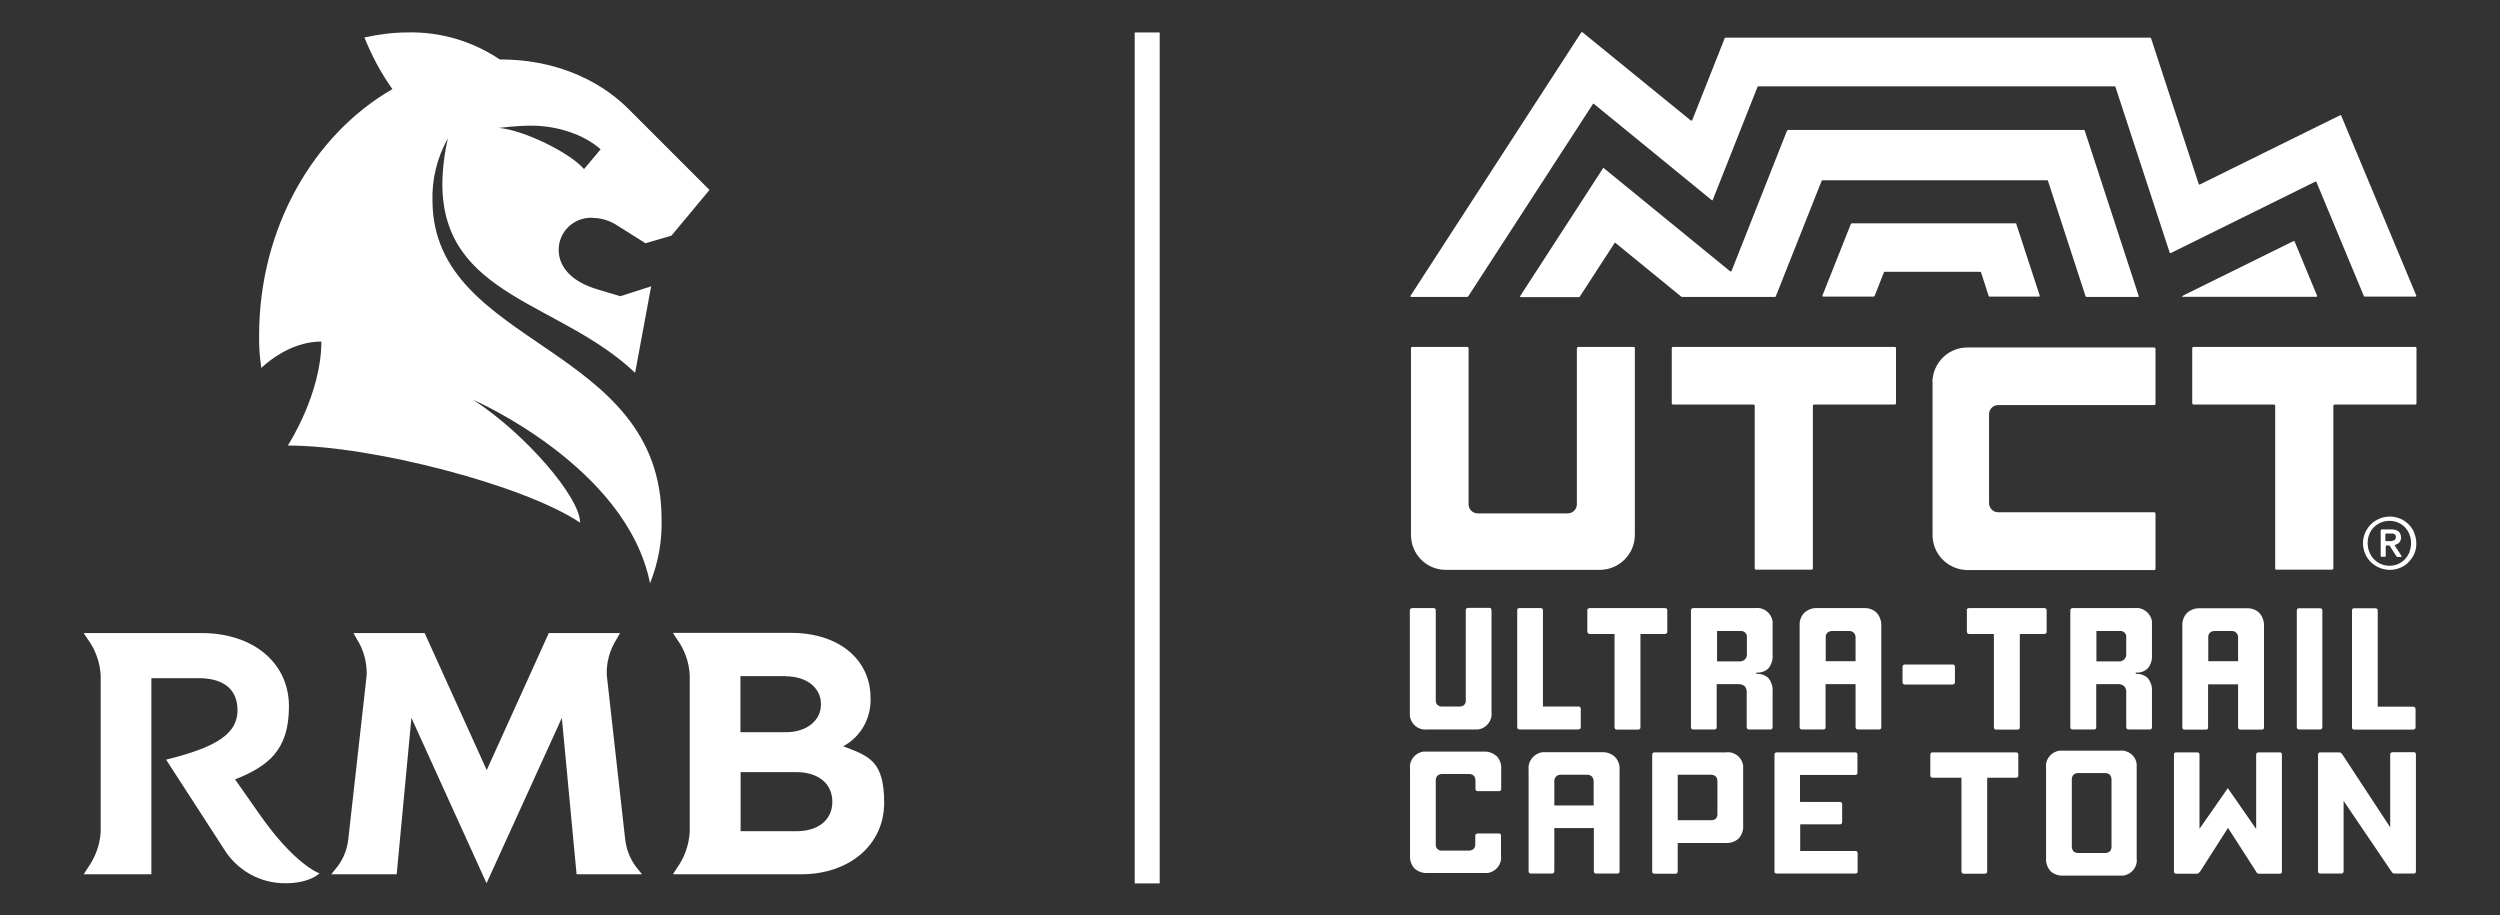 <svg xmlns="http://www.w3.org/2000/svg" id="Calque_1" viewBox="0 0 1341.1 490.9"><rect x="0" y="0" width="1341.1" height="490.9" fill="#333333" stroke="none"/><defs><style>      .st0 {        fill: #fff;      }    </style></defs><path class="st0" d="M317.9,116.9c4.7,0,9.4,1.5,13.3,4.1l15.1,9.5,13.9-4.1,20.4-24.5-43.4-43.4c-17.1-17.1-41.7-26.6-68.5-26.6h-.6c-14.6-9.8-31.8-14.9-49.3-14.5-7.8,0-15.7,1-23.3,2.7,3.9,9.8,8.9,19.1,15,27.7-42.3,24.4-71.5,74.5-71.5,132.2-.1,5.8.3,11.7,1.2,17.4,0,0,13.9-14.2,32.2-14.2,0,28.3-18,55.8-18,55.8,45.8,0,127.6,21.6,156.8,41.4,0-13.6-29.2-47.6-57.3-65.9,0,0,82.4,35.8,94.8,98.4,4.4-10.9,6.5-22.5,6.2-34.3,0-94.5-122-91.9-122.9-170.4-.4-11.9,2.4-23.6,8.3-34-1.9,8-2.9,16.3-3,24.5,0,60.5,63.5,63.2,103.4,101.3l8.6-46.4-16.5,5.3-12.1-3.6c-13.3-3.9-21-11.5-21-21.3,0-9.5,7.8-17.2,17.4-17.2h.9M267.6,68.6s10.1-1.2,17.1-1.2c14.8,0,28.9,5,37.5,12.7l-8.9,10.6c-7.7-8.9-32.5-21-45.8-22.1M139,436.5c19.4,27.8,32.4,32,32.4,32,0,0-5.2,5.3-18,5.3-13.6.2-26.2-6.8-33.3-18.4l-31-47.9c28.3-6.9,38.3-14.5,38.3-26.5s-8.4-17.2-20.8-17.2h-25.4v105.2h-36.3l2.1-3.3c4.1-5.7,6.6-12.4,7-19.4v-84.1c-.4-7-2.8-13.7-7-19.4l-2.1-3.2h63.2c27.8,0,46.9,16,46.9,39.3s-10.8,32-28.9,39.2l12.9,18.4M309.3,469l-7.9-83.9-40.4,88.7-40.3-88.7-7.9,83.9h-35.1l2.1-2.6c3.9-4.5,6.3-10,7-15.9l9.9-88.3c.2-6.9-1.6-13.6-5.3-19.4l-1.8-3.2h38.2l33.3,73.5,33.3-73.5h38.2l-1.8,3.2c-3.7,5.8-5.6,12.6-5.3,19.4l9.9,88.3c.7,5.9,3.1,11.4,6.9,15.9l2.1,2.6h-35.1,0ZM452.4,400.3c9.4-5.1,15-15.1,14.6-25.8,0-20.9-17.2-35-42.6-35h-63.4l2.1,3.3c4.1,5.6,6.6,12.4,6.9,19.4v84.1c-.4,7-2.8,13.7-6.9,19.4l-2.1,3.3h68.7c26.1,0,44.6-15.9,44.6-38.3s-7.9-25.1-22.1-30.4M421.5,362.8c11.2,0,18.9,6.1,18.9,15s-7.8,15-18.9,15h-24.3v-30.1h24.3ZM427.2,445.9h-29.9v-31.7h29.9c11.7,0,19.3,6.1,19.3,15.9s-7.6,15.8-19.3,15.8M608.7,17.4h13.4v456.5h-13.4V17.4ZM846,186.8c0-.4.3-.7.7-.7h29.6c.4,0,.7.3.7.7v100.1c0,10.4-8.4,18.7-18.7,18.8h-82.7c-10.4,0-18.7-8.4-18.7-18.8v-100.1c0-.4.3-.7.7-.7h29.5c.4,0,.7.3.7.7v83.7c0,2.7,2.2,4.9,4.9,4.9h48.3c2.7,0,4.9-2.2,4.9-4.9v-83.7h0ZM1036.7,204.9v82.1c0,10.4,8.4,18.7,18.7,18.8h100.2c.4,0,.7-.3.7-.7v-29.6c0-.4-.3-.7-.7-.7h-83.7c-2.7,0-4.9-2.2-4.9-4.9v-47.7c0-2.7,2.2-4.9,4.9-4.9h83.7c.4,0,.7-.3.7-.7v-29.5c0-.4-.3-.7-.7-.7h-100.2c-10.4,0-18.7,8.4-18.8,18.8h0ZM896.8,186.8v29.5c0,.4.3.7.7.7h43.1c.4,0,.7.3.7.7v87.2c0,.4.3.7.7.7h29.8c.4,0,.7-.3.7-.7v-87.2c0-.4.3-.7.7-.7h43.2c.4,0,.7-.3.7-.7v-29.5c0-.4-.3-.7-.7-.7h-118.9c-.4,0-.7.3-.7.7h0ZM1176,186.8v29.5c0,.4.3.7.7.7h43.1c.4,0,.7.3.7.7v87.2c0,.4.3.7.7.7h29.8c.4,0,.7-.3.7-.7v-87.2c0-.4.3-.7.7-.7h43.2c.4,0,.7-.3.7-.7v-29.5c0-.4-.3-.7-.7-.7h-118.9c-.4,0-.7.3-.7.7h0ZM1081.6,120.1l12.6,38.5c0,.2,0,.4-.2.5,0,0-.1,0-.2,0h-26.6c-.2,0-.3-.1-.4-.3l-4.1-12.7s-.2-.3-.4-.3h-51.3s-.3,0-.4.3l-5,12.7s-.2.2-.4.3h-27.2c-.2,0-.4-.1-.4-.3s0-.2,0-.2l15.3-38.5s.2-.2.4-.3h88c.2,0,.3.1.4.3h0ZM787.6,159l66.9-103.2c0-.2.4-.2.5-.1h0s63.3,51.7,63.3,51.7c0,0,.4.1.5,0,0,0,0,0,0-.2l24-60.6s.2-.2.4-.3h191.2c.2,0,.3,0,.4.3l29.1,88.9c0,.2.3.3.5.3h0l77.7-38.4c.2,0,.4,0,.5.2l25.5,61.3s.2.2.4.2h27.3c.2,0,.4-.1.4-.3s0-.2,0-.2l-40.3-96.6c0-.2-.3-.3-.5-.2l-75.4,37.2c-.2,0-.4,0-.5-.2h0c0,0-25.6-78.3-25.6-78.3,0,0-.2-.3-.4-.3h-227.9s-.3,0-.4.3l-17.4,43.9c0,.2-.3.3-.5.3,0,0,0,0-.2,0l-58.2-47.4s-.4-.1-.6,0c0,0,0,0,0,0l-91.6,141.3c-.3.4,0,.7.4.7h30s.3,0,.3-.2ZM1171.3,159.2h71.3c.2,0,.4-.1.4-.3s0-.2,0-.2l-12.1-29.2c0-.2-.3-.3-.5-.2l-59.2,29.2c-.8.4-.8.8.2.8h0ZM958.7,69.9l-29.8,75.4c0,.2-.3.3-.5.3,0,0,0,0-.2,0l-68.1-55.6-44.6,68.8c-.2.3,0,.6.3.6h31.3s.3,0,.3-.2l18.7-28.8c0-.2.4-.2.5-.1h0s35.5,29,35.5,29c0,0,.2,0,.3,0h49.8s.3,0,.4-.3l24.6-62s.2-.2.4-.3h120.6c.2,0,.3,0,.4.3l20.2,62s.2.3.4.3h27.7c.2,0,.4-.1.4-.3v-.2l-29-88.8s-.2-.3-.4-.3h-158.6s-.3,0-.4.3h0ZM1295.1,285.7c-1.5-3.4-4.2-6.1-7.6-7.5-1.8-.7-3.7-1.1-5.5-1.1s-3.8.4-5.5,1.1c-1.7.7-3.3,1.7-4.6,3-2.7,2.7-4.3,6.3-4.3,10.1,0,3.9,1.5,7.6,4.3,10.3,1.3,1.3,2.9,2.3,4.6,3,1.8.7,3.7,1.1,5.5,1.1,1.9,0,3.8-.4,5.5-1.1,1.7-.7,3.3-1.7,4.5-3,1.3-1.3,2.4-2.9,3.1-4.5.8-1.8,1.2-3.8,1.1-5.7,0-1.9-.4-3.9-1.2-5.6h0ZM1292.6,296.1c-.6,1.4-1.4,2.7-2.5,3.9-2.2,2.3-5.1,3.5-8.3,3.5-3.1,0-6.1-1.2-8.3-3.5-1.1-1.1-1.9-2.4-2.5-3.9-.6-1.5-.9-3.2-.9-4.8,0-1.6.3-3.2.9-4.7,1.1-2.9,3.4-5.1,6.2-6.3,1.5-.6,3.1-.9,4.6-.9s3.1.3,4.6.9c2.8,1.2,5,3.5,6.1,6.3.6,1.5.9,3.1.9,4.7s-.3,3.3-.9,4.8h0ZM1284.7,292.8s0-.4,0-.5c0,0,0,0,.1,0,.7-.2,1.4-.5,2-1,.8-.8,1.3-1.9,1.2-3,0-1.2-.4-2.4-1.3-3.2-1.1-.8-2.5-1.2-3.9-1.1h-5.1c-.3,0-.6.3-.6.6v13.6c0,.3.2.5.5.5h1.7c.3,0,.5-.2.5-.5v-5.2c0-.2.2-.4.4-.4h1.3c.2,0,.4,0,.5.3l3.5,5.5c.2.3.4.4.7.4h1.8c.2,0,.3-.1.3-.3s0-.1,0-.2l-3.5-5.4h0ZM1283.2,290.3c-.5,0-.9,0-1.4,0h-1.7c-.2,0-.5-.2-.5-.4v-3.2c0-.3.2-.5.5-.5h2.2c.4,0,.7,0,1.1,0,.3,0,.7.1,1,.3.3.1.5.3.6.6.2.3.3.7.2,1,0,.4,0,.8-.3,1.2-.2.3-.4.5-.7.6-.4.1-.7.2-1.1.3h0ZM799.8,326.5c.2.2.3.6.3.9v54.6c.6,4.5-2.7,8.7-7.2,9.3-.7,0-1.4,0-2.1,0h-25.2c-4.6.6-8.7-2.7-9.3-7.2,0-.7,0-1.4,0-2.1v-54.6c0-.3.1-.7.4-.9.3-.2.6-.3.9-.3h11.4c.6,0,1.2.4,1.2,1v48.4c-.2,1.7,1.1,3.2,2.8,3.4h10c.9,0,1.8-.2,2.5-.9.6-.7.9-1.6.8-2.5v-48.3c0-.3.1-.7.4-.9.3-.2.6-.3.9-.3h11.4c.3,0,.6,0,.9.3h0ZM826.5,326.2c.6,0,1.2.4,1.2,1v51.8h19c.3,0,.7,0,.9.3.3.3.4.6.4,1v9.8c0,.3-.1.7-.4.9-.3.2-.6.3-.9.3h-31.6c-.6,0-1.2-.4-1.2-1v-62.9c0-.3,0-.6.3-.9.3-.2.6-.4,1-.3,0,0,11.3,0,11.3,0ZM851.5,327.4c0-.3.1-.7.4-.9.3-.2.6-.3.9-.3h40.4c.6,0,1.2.4,1.2,1v11.6c0,.3,0,.7-.3.9s-.5.4-.9.4h-13.2v50c0,.3,0,.7-.3.9-.3.3-.6.4-1,.4h-11.4c-.3,0-.7-.1-.9-.4-.2-.3-.3-.6-.3-.9v-50h-13.3c-.7,0-1.3-.6-1.3-1.3v-11.4h0ZM907.5,391c-.3-.2-.4-.6-.4-.9v-62.7c0-.3.1-.7.4-.9.3-.2.6-.3.9-.3h33.2c4.6-.6,8.7,2.7,9.3,7.2,0,.7,0,1.4,0,2.1v15.9c.2,2.5-.6,5-2.1,7-1.7,1.7-4.1,2.6-6.6,2.4v.7c2.5-.2,4.9.7,6.6,2.4,1.5,2,2.3,4.4,2.1,6.9v19.3c0,.6-.4,1.2-1,1.2h-11.6c-.3,0-.7,0-.9-.3-.2-.2-.4-.6-.4-.9v-19c0-1.1-.3-2.2-1.1-3-.9-.8-2-1.1-3.2-1.1h-11.8v23.1c0,.6-.4,1.2-1,1.2h-11.5c-.3,0-.7,0-.9-.3h0ZM933,354.8c2.1.2,3.9-1.3,4.1-3.3v-9.6c.2-1.7-1.1-3.2-2.7-3.4,0,0,0,0,0,0h-13.3v16.3h12,0ZM965.8,391c-.3-.2-.4-.6-.4-.9v-54.5c-.2-2.6.8-5.1,2.5-6.9,1.9-1.7,4.3-2.6,6.9-2.5h25.1c2.5-.1,5,.7,6.8,2.5,1.7,1.9,2.6,4.4,2.5,6.9v54.5c0,.3,0,.6-.3.9-.2.2-.6.4-.9.3h-11.3c-.3,0-.7,0-.9-.3-.3-.2-.4-.6-.4-.9v-23.1h-16.1v23.1c0,.3,0,.6-.3.9-.2.2-.6.4-.9.3h-11.4c-.3,0-.7,0-.9-.3h0ZM995.4,354.8v-12.9c0-1.8-1.3-3.3-3-3.4,0,0,0,0,0,0h-9.6c-.9,0-1.8.3-2.5.9-.6.6-1,1.5-.9,2.4v12.9h16.1ZM1048.4,356.8c.2.2.3.6.3.9v8.2c0,.3,0,.7-.3.9s-.5.4-.9.4h-25.7c-.3,0-.7-.1-.9-.4-.2-.3-.3-.6-.3-.9v-8.2c0-.6.4-1.2,1.1-1.2h25.9c.3,0,.6,0,.9.3h0ZM1055,327.4c0-.3.1-.7.4-.9.3-.2.6-.3.9-.3h40.4c.6,0,1.2.4,1.2,1v11.6c0,.3,0,.7-.3.9s-.5.4-.9.4h-13.2v50c0,.3,0,.7-.3.9-.3.3-.6.4-1,.4h-11.4c-.3,0-.7-.1-.9-.4-.2-.3-.3-.6-.3-.9v-50h-13.2c-.7,0-1.3-.5-1.3-1.2v-11.4h0ZM1111,391c-.3-.2-.4-.6-.4-.9v-62.7c0-.3.1-.7.4-.9.3-.2.6-.3.9-.3h33.2c4.5-.6,8.7,2.7,9.3,7.2,0,.7,0,1.4,0,2.1v15.9c.2,2.5-.6,5-2.1,7-1.7,1.7-4.1,2.6-6.6,2.4v.7c2.5-.2,4.9.7,6.6,2.4,1.5,2,2.3,4.4,2.1,6.9v19.3c0,.3,0,.6-.3.9-.2.2-.6.4-.9.3h-11.3c-.3,0-.7,0-.9-.3-.2-.2-.4-.6-.4-.9v-19c0-1.1-.3-2.2-1.1-3-.9-.8-2-1.1-3.2-1.1h-11.8v23.1c0,.3,0,.6-.3.9-.2.2-.6.4-.9.3h-11.4c-.3,0-.7,0-.9-.3h0ZM1136.5,354.8c2.1.2,3.9-1.3,4.1-3.3v-9.6c.2-1.7-1.1-3.2-2.7-3.4,0,0,0,0,0,0h-13.3v16.3h12ZM1171.1,391.1c-.3-.2-.4-.6-.4-.9v-54.5c-.2-2.6.8-5.1,2.5-6.9,1.9-1.7,4.3-2.6,6.9-2.5h25.1c2.5-.1,5,.7,6.8,2.5,1.7,1.9,2.6,4.4,2.5,6.9v54.5c0,.3,0,.6-.3.9-.2.2-.6.3-.9.3h-11.4c-.3,0-.7,0-.9-.3-.3-.2-.4-.6-.4-.9v-23.1h-16.1v23.1c0,.3,0,.6-.3.9-.2.2-.6.4-.9.3h-11.4c-.3,0-.7,0-.9-.3h0ZM1200.6,354.8v-12.9c0-1.8-1.3-3.3-3-3.4,0,0,0,0,0,0h-9.6c-.9,0-1.8.3-2.5.9-.6.6-1,1.5-.9,2.4v12.9h16.1ZM1232.3,326.6c.2-.2.6-.3.9-.3h11.4c.6,0,1.2.4,1.2,1v62.8c0,.6-.4,1.2-1,1.2h-11.5c-.6,0-1.1-.4-1.2-.9,0,0,0,0,0,0v-62.9c0-.3.1-.7.4-.9h0ZM1274.3,326.3c.6,0,1.2.4,1.2,1v51.8h19c.3,0,.7,0,.9.3.3.3.4.6.4,1v9.8c0,.3-.1.7-.4.9-.3.2-.6.3-.9.3h-31.6c-.6,0-1.2-.4-1.2-1v-62.9c0-.3,0-.6.3-.9.3-.2.6-.4,1-.3h11.4,0ZM802.9,405.6c1.7,1.9,2.6,4.4,2.4,6.9v10.7c0,.3,0,.6-.3.9-.3.2-.6.4-1,.3h-11.2c-.3,0-.7,0-.9-.3-.3-.2-.4-.6-.4-.9v-4.5c0-.9-.3-1.9-.9-2.6-.7-.6-1.6-.9-2.5-.9h-14.4c-.9,0-1.9.3-2.6.9-.6.7-1,1.6-.9,2.6v34.1c-.2,1.7,1,3.3,2.7,3.5h15.1c.9,0,1.8-.3,2.5-.9.6-.7,1-1.6.9-2.6v-4.5c0-.3.1-.7.4-.9.3-.2.6-.3.9-.3h11.2c.4,0,.7,0,1,.3.2.2.3.6.3.9v10.7c.6,4.6-2.7,8.7-7.2,9.3-.7,0-1.4,0-2.1,0h-30.1c-2.6.2-5-.7-7-2.4-1.7-1.9-2.6-4.4-2.4-6.9v-46.5c-.6-4.6,2.7-8.7,7.2-9.3,0,0,0,0,0,0,.7,0,1.4,0,2.1,0h30.1c2.6-.2,5.1.7,7,2.4h0ZM820.3,468.3c-.2-.2-.3-.6-.3-.9v-54.5c-.5-4.7,3-8.9,7.7-9.4.6,0,1.2,0,1.8,0h29.9c2.6-.1,5,.8,6.9,2.5,1.8,1.9,2.7,4.4,2.5,6.9v54.5c0,.3,0,.7-.3.9-.3.2-.6.4-1,.3h-11.2c-.3,0-.7,0-.9-.3-.3-.2-.4-.6-.4-.9v-23.2h-21.2v23.2c0,.6-.4,1.2-1.1,1.2h-11.5c-.3,0-.6-.1-.9-.3h0ZM854.9,432.1v-13c0-.9-.3-1.8-.9-2.5-.7-.7-1.6-1-2.5-1h-14.3c-.9,0-1.9.3-2.5,1-.6.7-1,1.6-.9,2.5v13s21.2,0,21.2,0ZM886.4,404.8c0-.3,0-.7.3-.9s.6-.3.9-.3h38.2c4.6-.6,8.7,2.6,9.3,7.2,0,.7,0,1.4,0,2.1v30c.2,2.5-.7,5-2.4,6.9-1.9,1.7-4.4,2.6-7,2.4h-25.7v15.3c0,.6-.4,1.2-1,1.2h-11.5c-.6,0-1.2-.4-1.2-1v-62.8h0ZM917.9,440c.9,0,1.8-.2,2.5-.8.6-.7,1-1.6.9-2.5v-17.6c0-.9-.3-1.9-.9-2.6-.7-.6-1.6-.9-2.5-.9h-17.9v24.4h17.9ZM952.2,468.4c-.2-.2-.3-.6-.3-.9v-62.7c0-.6.4-1.2,1-1.2h42.2c.4,0,.7,0,1,.3.2.2.3.6.3.9v9.7c0,.3,0,.6-.3.9-.3.2-.6.4-1,.3h-29.5v14.5h21.4c.6,0,1.2.4,1.2,1v9.8c0,.6-.4,1.2-1,1.2h-21.5v14.3h29.5c.4,0,.7,0,1,.3.2.2.3.6.3.9v9.7c0,.3,0,.7-.3.9-.3.2-.6.4-1,.3h-42c-.3,0-.7,0-.9-.3h0ZM1035.5,404.8c0-.6.4-1.2,1-1.2h45c.6,0,1.2.4,1.2,1v11.4c0,.3,0,.6-.3.9s-.6.3-.9.3h-15.5v50.2c0,.3,0,.7-.3.9-.3.3-.6.4-1,.4h-11.2c-.7,0-1.3-.5-1.3-1.2v-50.3h-15.5c-.6,0-1.2-.4-1.2-1v-11.4h0ZM1100,467.3c-1.7-1.9-2.6-4.4-2.4-6.9v-48.4c-.6-4.6,2.7-8.7,7.2-9.3,0,0,0,0,0,0,.7,0,1.4,0,2.1,0h30c4.6-.6,8.8,2.6,9.3,7.2,0,.7,0,1.4,0,2.1v48.4c.6,4.6-2.7,8.7-7.2,9.3-.7,0-1.4,0-2.1,0h-30c-2.6.2-5-.7-7-2.4h0ZM1112.3,456.7c.7.6,1.6.9,2.5.9h14.5c.9,0,1.8-.3,2.5-.9.6-.7,1-1.6.9-2.6v-35.9c0-.9-.3-1.9-.9-2.6-.7-.6-1.6-.9-2.5-.9h-14.5c-.9,0-1.8.3-2.5.9-.6.7-1,1.6-.9,2.6v35.9c0,.9.3,1.9.9,2.6ZM1179.8,467.8c0,.3-.3.5-.6.7-.3.2-.5.2-.8.2h-11c-.6,0-1.2-.4-1.2-1v-62.9c0-.3,0-.7.3-.9s.6-.3.9-.3h11.2c.4,0,.7,0,1,.3.2.2.3.6.3.9v39.8l15.2-21.8,15.2,21.9v-39.9c0-.3.1-.7.4-.9.3-.2.6-.3.9-.3h11.2c.4,0,.7,0,1,.3.2.2.4.6.3.9v62.7c0,.3,0,.7-.3.9-.3.2-.6.4-1,.3h-11.1c-.5,0-1-.3-1.2-.7,0,0,0,0,0,0s0,0,0-.1l-15.3-23.8-15.2,23.8h0ZM1243.5,404.8c0-.6.4-1.2,1-1.2h10.4c.5,0,1,.3,1.3.7l.2.2,25.8,39.3v-39.1c0-.3.1-.7.4-.9.3-.2.6-.3.9-.3h11.2c.4,0,.7,0,1,.3.2.2.3.6.3.9v62.7c0,.3,0,.6-.3.9-.3.2-.6.4-1,.3h-10.1c-.7,0-1.3-.3-1.6-.9l-25.8-38.1v37.8c0,.6-.4,1.2-1,1.2h-11.5c-.6,0-1.2-.4-1.2-1v-62.8h0Z"></path></svg>